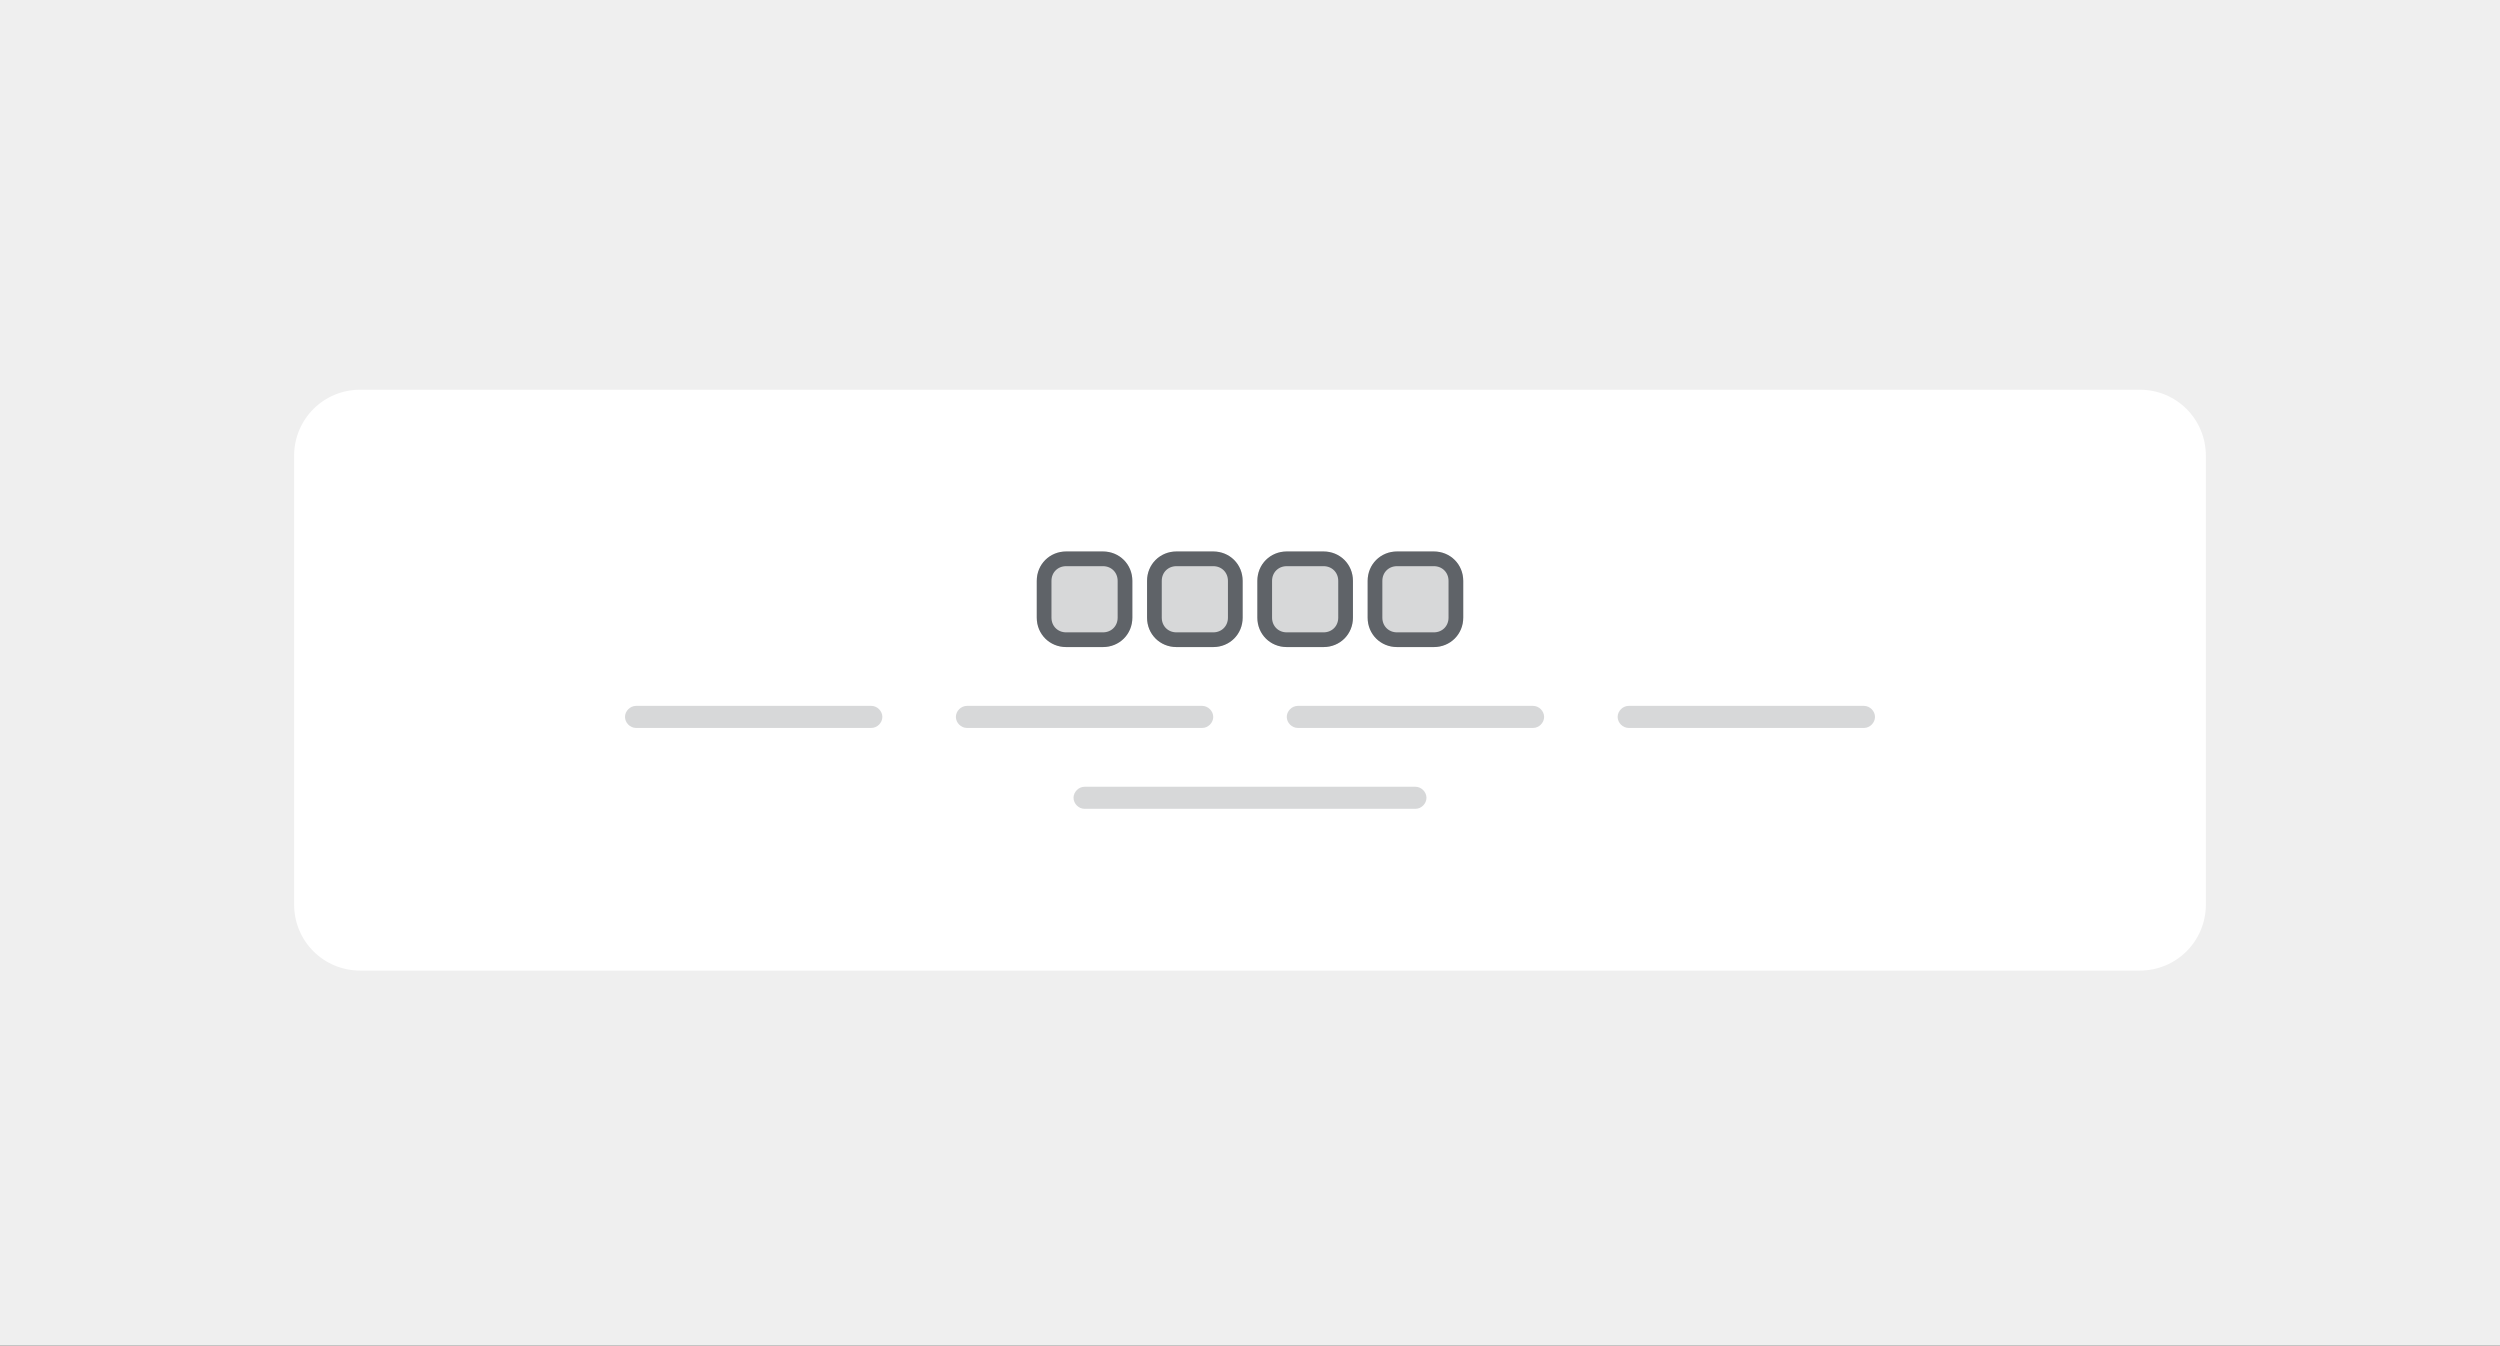 <?xml version="1.0" encoding="utf-8"?>
<!-- Generator: Adobe Illustrator 28.3.0, SVG Export Plug-In . SVG Version: 6.00 Build 0)  -->
<svg version="1.1" id="Capa_1" xmlns="http://www.w3.org/2000/svg" xmlns:xlink="http://www.w3.org/1999/xlink" x="0px" y="0px"
	 viewBox="0 0 340 183" style="enable-background:new 0 0 340 183;" xml:space="preserve">
<rect x="0" y="0" width="340" height="183" fill="#333333" stroke="none"/>
<style type="text/css">
	.st0{clip-path:url(#SVGID_00000049182266758591594600000007412512547646676125_);}
	.st1{fill:#EFEFEF;}
	.st2{fill:#FFFFFF;}
	.st3{opacity:0.252;fill:#5F6368;enable-background:new    ;}
	.st4{fill:#D7D8D9;}
	.st5{fill:none;stroke:#5F6368;stroke-width:2;}
</style>
<g>
	<defs>
		<rect id="SVGID_1_" y="0" width="340" height="183"/>
	</defs>
	<clipPath id="SVGID_00000086683785483411395520000002677530507121644735_">
		<use xlink:href="#SVGID_1_"  style="overflow:visible;"/>
	</clipPath>
	<g id="footer" style="clip-path:url(#SVGID_00000086683785483411395520000002677530507121644735_);">
		<rect y="0" class="st1" width="340" height="183"/>
		<path id="Rectángulo_177" class="st2" d="M49,53h242c5,0,9,4,9,9v61c0,5-4,9-9,9H49c-5,0-9-4-9-9V62C40,57,44,53,49,53z"/>
		<g id="Grupo_142" transform="translate(0 4)">
			<path id="Rectángulo_69" class="st3" d="M131.5,92h32c0.8,0,1.5,0.7,1.5,1.5l0,0c0,0.8-0.7,1.5-1.5,1.5h-32
				c-0.8,0-1.5-0.7-1.5-1.5l0,0C130,92.7,130.7,92,131.5,92z"/>
			<path id="Rectángulo_71" class="st3" d="M176.5,92h32c0.8,0,1.5,0.7,1.5,1.5l0,0c0,0.8-0.7,1.5-1.5,1.5h-32
				c-0.8,0-1.5-0.7-1.5-1.5l0,0C175,92.7,175.7,92,176.5,92z"/>
			<path id="Rectángulo_182" class="st3" d="M147.5,103h45c0.8,0,1.5,0.7,1.5,1.5l0,0c0,0.8-0.7,1.5-1.5,1.5h-45
				c-0.8,0-1.5-0.7-1.5-1.5l0,0C146,103.7,146.7,103,147.5,103z"/>
			<path id="Rectángulo_69-2" class="st3" d="M221.5,92h32c0.8,0,1.5,0.7,1.5,1.5l0,0c0,0.8-0.7,1.5-1.5,1.5h-32
				c-0.8,0-1.5-0.7-1.5-1.5l0,0C220,92.7,220.7,92,221.5,92z"/>
			<path id="Rectángulo_69-3" class="st3" d="M86.5,92h32c0.8,0,1.5,0.7,1.5,1.5l0,0c0,0.8-0.7,1.5-1.5,1.5h-32
				c-0.8,0-1.5-0.7-1.5-1.5l0,0C85,92.7,85.7,92,86.5,92z"/>
			<g id="Rectángulo_188" transform="translate(141 71)">
				<path class="st4" d="M4,0h5c2.2,0,4,1.8,4,4v5c0,2.2-1.8,4-4,4H4c-2.2,0-4-1.8-4-4V4C0,1.8,1.8,0,4,0z"/>
				<path class="st5" d="M4,1h5c1.7,0,3,1.3,3,3v5c0,1.7-1.3,3-3,3H4c-1.7,0-3-1.3-3-3V4C1,2.3,2.3,1,4,1z"/>
			</g>
			<g id="Rectángulo_189" transform="translate(156 71)">
				<path class="st4" d="M4,0h5c2.2,0,4,1.8,4,4v5c0,2.2-1.8,4-4,4H4c-2.2,0-4-1.8-4-4V4C0,1.8,1.8,0,4,0z"/>
				<path class="st5" d="M4,1h5c1.7,0,3,1.3,3,3v5c0,1.7-1.3,3-3,3H4c-1.7,0-3-1.3-3-3V4C1,2.3,2.3,1,4,1z"/>
			</g>
			<g id="Rectángulo_190" transform="translate(171 71)">
				<path class="st4" d="M4,0h5c2.2,0,4,1.8,4,4v5c0,2.2-1.8,4-4,4H4c-2.2,0-4-1.8-4-4V4C0,1.8,1.8,0,4,0z"/>
				<path class="st5" d="M4,1h5c1.7,0,3,1.3,3,3v5c0,1.7-1.3,3-3,3H4c-1.7,0-3-1.3-3-3V4C1,2.3,2.3,1,4,1z"/>
			</g>
			<g id="Rectángulo_191" transform="translate(186 71)">
				<path class="st4" d="M4,0h5c2.2,0,4,1.8,4,4v5c0,2.2-1.8,4-4,4H4c-2.2,0-4-1.8-4-4V4C0,1.8,1.8,0,4,0z"/>
				<path class="st5" d="M4,1h5c1.7,0,3,1.3,3,3v5c0,1.7-1.3,3-3,3H4c-1.7,0-3-1.3-3-3V4C1,2.3,2.3,1,4,1z"/>
			</g>
		</g>
	</g>
</g>
</svg>
